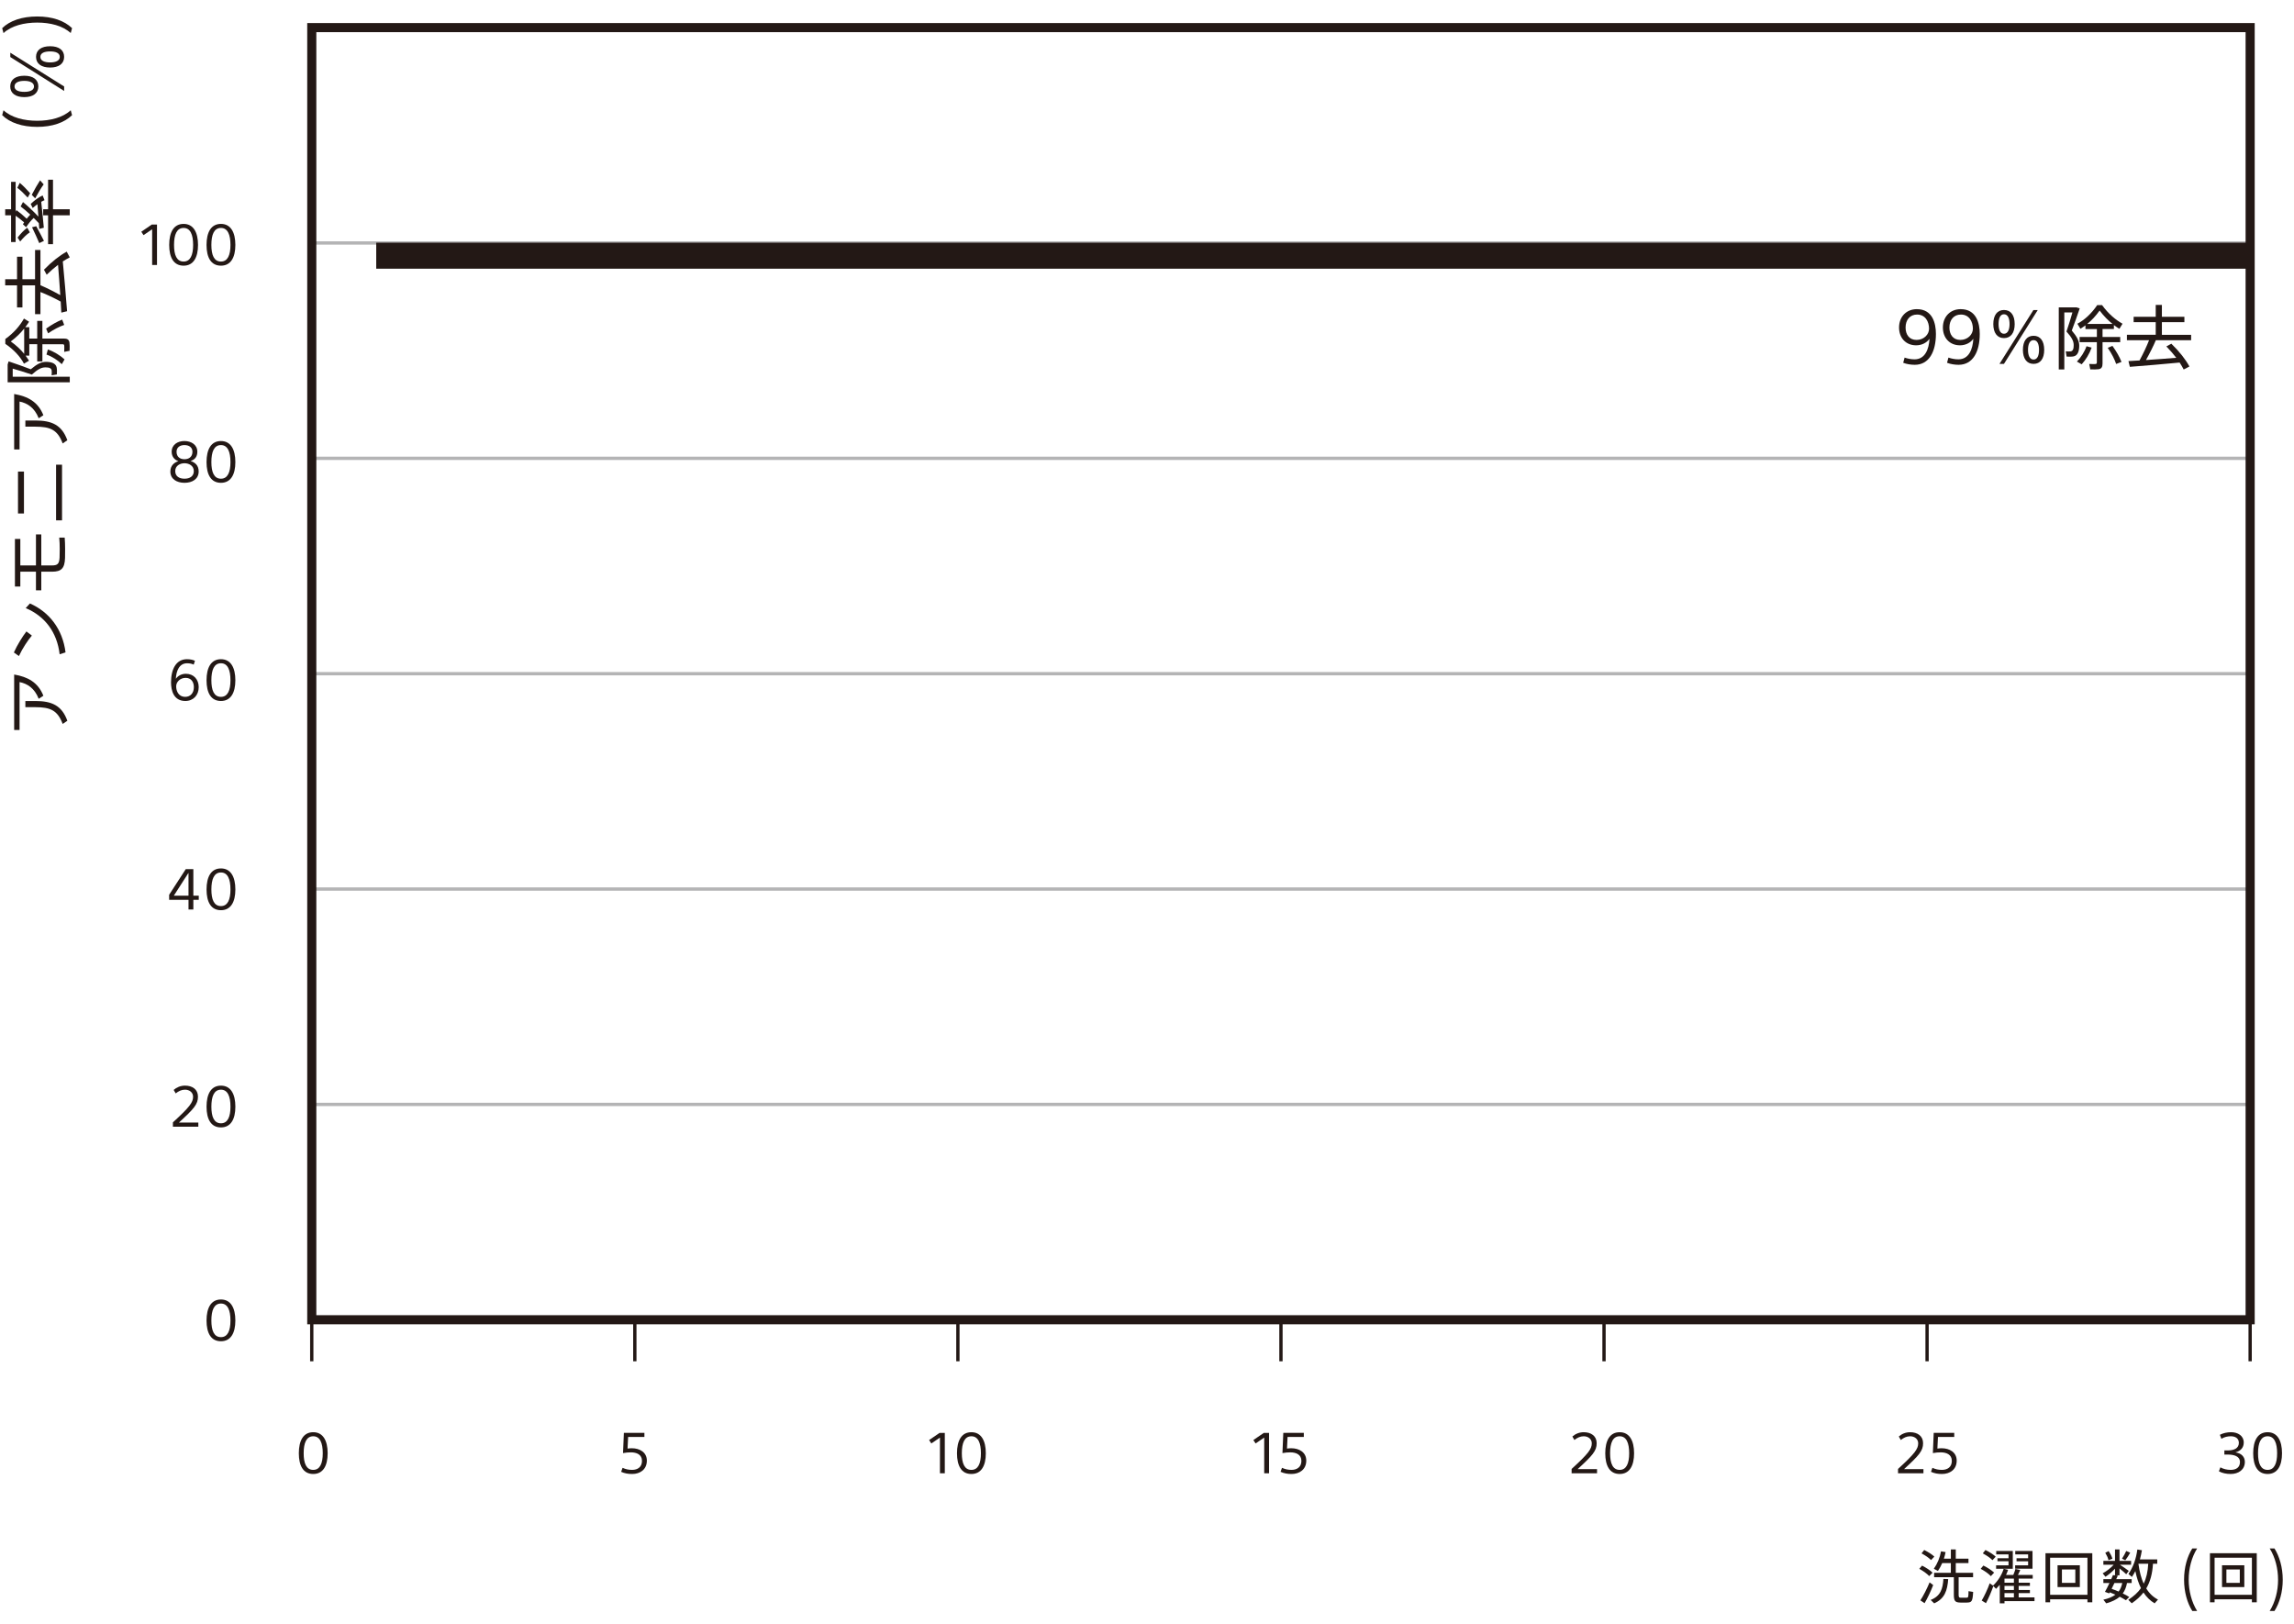 <?xml version="1.0" encoding="utf-8"?>
<!-- Generator: Adobe Illustrator 15.1.0, SVG Export Plug-In . SVG Version: 6.00 Build 0)  -->
<!DOCTYPE svg PUBLIC "-//W3C//DTD SVG 1.1//EN" "http://www.w3.org/Graphics/SVG/1.1/DTD/svg11.dtd">
<svg version="1.1" id="レイヤー_1のコピー" xmlns="http://www.w3.org/2000/svg" xmlns:xlink="http://www.w3.org/1999/xlink"
	 x="0px" y="0px" width="196.25px" height="138.918px" viewBox="0 0 196.25 138.918" enable-background="new 0 0 196.25 138.918"
	 xml:space="preserve">
<g id="レイヤー_1_3_">
</g>
<line fill="none" stroke="#B4B4B5" stroke-width="0.283" stroke-miterlimit="10" x1="26.671" y1="2.362" x2="192.498" y2="2.362"/>
<line fill="none" stroke="#B4B4B5" stroke-width="0.283" stroke-miterlimit="10" x1="26.671" y1="94.491" x2="192.498" y2="94.491"/>
<line fill="none" stroke="#B4B4B5" stroke-width="0.283" stroke-miterlimit="10" x1="26.671" y1="76.065" x2="192.498" y2="76.065"/>
<line fill="none" stroke="#B4B4B5" stroke-width="0.283" stroke-miterlimit="10" x1="26.671" y1="39.213" x2="192.498" y2="39.213"/>
<line fill="none" stroke="#B4B4B5" stroke-width="0.283" stroke-miterlimit="10" x1="26.671" y1="20.788" x2="192.498" y2="20.788"/>
<line fill="none" stroke="#B4B4B5" stroke-width="0.283" stroke-miterlimit="10" x1="26.671" y1="57.64" x2="192.498" y2="57.64"/>
<line fill="none" stroke="#231815" stroke-width="0.283" stroke-miterlimit="10" x1="26.671" y1="112.917" x2="192.498" y2="112.917"/>
<line fill="none" stroke="#231815" stroke-width="0.283" stroke-miterlimit="10" x1="26.671" y1="116.467" x2="26.671" y2="112.924"/>
<line fill="none" stroke="#231815" stroke-width="0.283" stroke-miterlimit="10" x1="54.309" y1="116.467" x2="54.309" y2="112.924"/>
<line display="none" fill="none" stroke="#231815" stroke-width="0.283" stroke-miterlimit="10" x1="32.198" y1="116.467" x2="32.198" y2="112.924"/>
<line display="none" fill="none" stroke="#231815" stroke-width="0.283" stroke-miterlimit="10" x1="37.726" y1="116.467" x2="37.726" y2="112.924"/>
<line display="none" fill="none" stroke="#231815" stroke-width="0.283" stroke-miterlimit="10" x1="43.253" y1="116.467" x2="43.253" y2="112.924"/>
<line display="none" fill="none" stroke="#231815" stroke-width="0.283" stroke-miterlimit="10" x1="48.781" y1="116.467" x2="48.781" y2="112.924"/>
<line fill="none" stroke="#231815" stroke-width="0.283" stroke-miterlimit="10" x1="81.947" y1="116.467" x2="81.947" y2="112.924"/>
<line fill="none" stroke="#231815" stroke-width="0.283" stroke-miterlimit="10" x1="137.223" y1="116.467" x2="137.223" y2="112.924"/>
<line fill="none" stroke="#231815" stroke-width="0.283" stroke-miterlimit="10" x1="164.86" y1="116.467" x2="164.86" y2="112.924"/>
<line fill="none" stroke="#231815" stroke-width="0.283" stroke-miterlimit="10" x1="109.585" y1="116.467" x2="109.585" y2="112.924"/>
<line fill="none" stroke="#231815" stroke-width="0.283" stroke-miterlimit="10" x1="192.498" y1="116.467" x2="192.498" y2="112.924"/>
<rect x="26.672" y="2.362" fill="none" stroke="#231815" stroke-width="0.779" stroke-miterlimit="10" width="165.827" height="110.552"/>
<g>
	<path fill="#231815" d="M164.431,133.949c0.38,0.195,0.686,0.4,0.9,0.606l-0.29,0.29c-0.2-0.216-0.49-0.421-0.846-0.621
		L164.431,133.949z M165.076,135.381l0.306,0.235c-0.19,0.5-0.511,1.176-0.736,1.547l-0.36-0.24
		C164.521,136.572,164.871,135.887,165.076,135.381z M164.615,132.613c0.366,0.186,0.656,0.37,0.866,0.565l-0.28,0.295
		c-0.2-0.194-0.476-0.39-0.815-0.57L164.615,132.613z M166.668,135.105c-0.075,0.977-0.296,1.677-1.201,2.072l-0.301-0.29
		c0.856-0.336,1.036-0.951,1.092-1.797L166.668,135.105z M167.559,136.422c0,0.235,0.04,0.271,0.186,0.275c0.125,0,0.345,0,0.485,0
		c0.155-0.005,0.17-0.035,0.175-0.561l0.396,0.065c-0.045,0.811-0.115,0.9-0.535,0.91c-0.171,0.006-0.416,0.006-0.565,0
		c-0.446-0.01-0.551-0.135-0.551-0.69v-1.481h-1.687v-0.375h1.431v-0.831h-0.74c-0.101,0.235-0.221,0.46-0.365,0.671l-0.351-0.186
		c0.311-0.44,0.516-0.951,0.615-1.491l0.391,0.065c-0.04,0.194-0.085,0.385-0.146,0.565h0.596v-0.791h0.421v0.791h1.086v0.375
		h-1.086v0.831h1.481v0.375h-1.236V136.422z"/>
	<path fill="#231815" d="M169.676,133.944c0.391,0.195,0.7,0.4,0.921,0.605l-0.28,0.301c-0.211-0.221-0.506-0.431-0.871-0.626
		L169.676,133.944z M174.05,136.667v0.32h-2.567v0.19h-0.405v-1.587c-0.101,0.12-0.205,0.235-0.315,0.346l-0.235-0.235
		c-0.16,0.476-0.44,1.111-0.631,1.462l-0.365-0.226c0.205-0.335,0.516-0.991,0.686-1.477l0.285,0.2
		c0.421-0.405,0.741-0.9,0.911-1.441l0.375,0.09c-0.05,0.15-0.104,0.296-0.175,0.44h0.621c0.08-0.185,0.145-0.375,0.185-0.515
		l0.41,0.09c-0.05,0.125-0.119,0.275-0.199,0.425h1.266v0.311h-1.201v0.351h0.961v0.271h-0.961v0.354h0.961v0.266h-0.961v0.365
		H174.05z M169.855,132.613c0.371,0.186,0.666,0.38,0.876,0.57l-0.275,0.301c-0.2-0.2-0.485-0.396-0.831-0.581L169.855,132.613z
		 M171.828,133.319v-0.331h-1.052v-0.29h1.417v1.521h-1.427v-0.295h1.062v-0.346h-0.946v-0.26H171.828z M172.288,135.411v-0.351
		h-0.806v0.351H172.288z M172.288,136.036v-0.354h-0.806v0.354H172.288z M172.288,136.667v-0.365h-0.806v0.365H172.288z
		 M173.504,133.319v-0.331h-1.101v-0.29h1.477v1.517h-1.486v-0.29h1.11v-0.346h-0.99v-0.26H173.504z"/>
	<path fill="#231815" d="M175.386,136.832v0.256h-0.396v-4.199h4.004v4.199h-0.415v-0.256H175.386z M178.579,136.447v-3.173h-3.193
		v3.173H178.579z M177.929,133.92v1.866h-1.907v-1.866H177.929z M176.396,135.426h1.146v-1.146h-1.146V135.426z"/>
	<path fill="#231815" d="M182.157,136.638l-0.285,0.274c-0.155-0.1-0.335-0.2-0.53-0.3c-0.266,0.23-0.641,0.42-1.156,0.565
		l-0.245-0.311c0.46-0.104,0.791-0.25,1.031-0.431c-0.15-0.069-0.315-0.135-0.48-0.199l-0.051,0.09l-0.365-0.131
		c0.11-0.194,0.251-0.47,0.386-0.755h-0.521v-0.331h0.671c0.06-0.125,0.109-0.245,0.149-0.35l0.176,0.02v-0.57
		c-0.245,0.271-0.551,0.521-0.816,0.695l-0.24-0.295c0.315-0.17,0.691-0.45,0.946-0.736h-0.886v-0.33h0.996v-0.976h0.385v0.976
		h0.991v0.33h-0.956c0.28,0.181,0.586,0.396,0.756,0.526l-0.215,0.29c-0.136-0.135-0.351-0.32-0.576-0.501v0.591h-0.38l0.235,0.025
		c-0.04,0.095-0.091,0.2-0.136,0.305h1.321v0.331h-0.4c-0.064,0.34-0.175,0.636-0.36,0.891
		C181.807,136.427,181.992,136.532,182.157,136.638z M180.391,132.708c0.16,0.23,0.266,0.451,0.325,0.651l-0.335,0.13
		c-0.045-0.205-0.141-0.41-0.275-0.641L180.391,132.708z M181.246,136.167c0.166-0.211,0.256-0.456,0.311-0.726h-0.67
		c-0.08,0.17-0.16,0.335-0.24,0.495C180.861,136.012,181.062,136.087,181.246,136.167z M182.237,132.844
		c-0.1,0.19-0.255,0.431-0.42,0.65l-0.28-0.14c0.145-0.23,0.285-0.476,0.36-0.656L182.237,132.844z M184.615,136.857l-0.291,0.32
		c-0.375-0.226-0.69-0.53-0.95-0.926c-0.266,0.345-0.601,0.646-1.007,0.921l-0.295-0.295c0.461-0.301,0.821-0.621,1.086-1.002
		c-0.205-0.405-0.365-0.891-0.48-1.456c-0.09,0.17-0.185,0.341-0.295,0.501l-0.295-0.256c0.42-0.615,0.655-1.311,0.76-2.092
		c0.16,0.025,0.275,0.04,0.391,0.061c-0.045,0.27-0.1,0.53-0.17,0.785h1.481v0.37h-0.365c-0.05,0.856-0.235,1.542-0.575,2.112
		C183.869,136.327,184.204,136.643,184.615,136.857z M183.389,135.491c0.23-0.466,0.355-1.016,0.391-1.702h-0.831l-0.005,0.021
		C183.033,134.476,183.179,135.03,183.389,135.491z"/>
	<path fill="#231815" d="M187.547,137.828c-0.426-0.676-0.701-1.621-0.701-2.678c0-1.051,0.271-1.986,0.701-2.667h0.415
		c-0.476,0.756-0.721,1.731-0.721,2.667c0,0.946,0.245,1.922,0.721,2.678H187.547z"/>
	<path fill="#231815" d="M189.456,136.832v0.256h-0.396v-4.199h4.004v4.199h-0.415v-0.256H189.456z M192.649,136.447v-3.173h-3.193
		v3.173H192.649z M191.999,133.92v1.866h-1.907v-1.866H191.999z M190.467,135.426h1.146v-1.146h-1.146V135.426z"/>
	<path fill="#231815" d="M194.581,137.828h-0.41c0.476-0.756,0.716-1.731,0.716-2.662c0-0.951-0.24-1.927-0.716-2.683h0.41
		c0.426,0.681,0.706,1.621,0.706,2.683C195.287,136.212,195.012,137.147,194.581,137.828z"/>
</g>
<g>
	<path fill="#231815" d="M54.083,126.11c-0.347,0-0.648-0.05-0.945-0.185l0.122-0.342c0.278,0.126,0.521,0.175,0.819,0.175
		c0.459,0,0.842-0.229,0.842-0.77c0-0.549-0.469-0.729-0.945-0.729c-0.226,0-0.433,0.019-0.676,0.063l0.072-1.729h1.756v0.347
		h-1.392l-0.049,0.995c0.152-0.022,0.297-0.027,0.369-0.027c0.666,0,1.282,0.342,1.282,1.058
		C55.338,125.732,54.753,126.11,54.083,126.11z"/>
</g>
<g>
	<path fill="#231815" d="M80.412,126.052v-3.057l-0.738,0.504l-0.189-0.292l0.892-0.612h0.45v3.457H80.412z"/>
	<path fill="#231815" d="M83.103,126.11c-0.851,0-1.233-0.698-1.233-1.773c0-1.08,0.383-1.801,1.233-1.801
		c0.837,0,1.233,0.721,1.233,1.801C84.336,125.412,83.94,126.11,83.103,126.11z M83.103,122.883c-0.59,0-0.819,0.576-0.819,1.454
		c0,0.868,0.229,1.422,0.819,1.422c0.576,0,0.814-0.554,0.814-1.422C83.917,123.459,83.679,122.883,83.103,122.883z"/>
</g>
<g>
	<path fill="#231815" d="M108.152,126.052v-3.057l-0.738,0.504l-0.189-0.292l0.891-0.612h0.451v3.457H108.152z"/>
	<path fill="#231815" d="M110.496,126.11c-0.346,0-0.648-0.05-0.945-0.185l0.123-0.342c0.277,0.126,0.521,0.175,0.818,0.175
		c0.459,0,0.842-0.229,0.842-0.77c0-0.549-0.469-0.729-0.945-0.729c-0.225,0-0.432,0.019-0.676,0.063l0.072-1.729h1.756v0.347
		h-1.391l-0.049,0.995c0.152-0.022,0.297-0.027,0.369-0.027c0.666,0,1.281,0.342,1.281,1.058
		C111.752,125.732,111.168,126.11,110.496,126.11z"/>
</g>
<g>
	<path fill="#231815" d="M134.451,126.052v-0.374c1.428-1.305,1.725-1.706,1.725-2.191c0-0.374-0.314-0.604-0.693-0.604
		c-0.293,0-0.553,0.126-0.793,0.319l-0.174-0.297c0.252-0.225,0.598-0.369,0.967-0.369c0.631,0,1.111,0.319,1.111,0.94
		c0,0.653-0.332,1.031-1.629,2.22h1.66v0.355H134.451z"/>
	<path fill="#231815" d="M138.561,126.11c-0.85,0-1.232-0.698-1.232-1.773c0-1.08,0.383-1.801,1.232-1.801
		c0.838,0,1.234,0.721,1.234,1.801C139.795,125.412,139.398,126.11,138.561,126.11z M138.561,122.883
		c-0.59,0-0.818,0.576-0.818,1.454c0,0.868,0.229,1.422,0.818,1.422c0.576,0,0.814-0.554,0.814-1.422
		C139.375,123.459,139.137,122.883,138.561,122.883z"/>
</g>
<g>
	<path fill="#231815" d="M162.375,126.052v-0.374c1.428-1.305,1.725-1.706,1.725-2.191c0-0.374-0.314-0.604-0.693-0.604
		c-0.293,0-0.553,0.126-0.793,0.319l-0.174-0.297c0.252-0.225,0.598-0.369,0.967-0.369c0.631,0,1.111,0.319,1.111,0.94
		c0,0.653-0.332,1.031-1.629,2.22h1.66v0.355H162.375z"/>
	<path fill="#231815" d="M166.139,126.11c-0.348,0-0.648-0.05-0.945-0.185l0.121-0.342c0.279,0.126,0.521,0.175,0.82,0.175
		c0.459,0,0.842-0.229,0.842-0.77c0-0.549-0.469-0.729-0.945-0.729c-0.227,0-0.434,0.019-0.676,0.063l0.072-1.729h1.756v0.347
		h-1.393l-0.049,0.995c0.152-0.022,0.297-0.027,0.369-0.027c0.666,0,1.283,0.342,1.283,1.058
		C167.395,125.732,166.809,126.11,166.139,126.11z"/>
</g>
<g>
	<path fill="#231815" d="M26.798,126.11c-0.851,0-1.233-0.698-1.233-1.773c0-1.08,0.383-1.801,1.233-1.801
		c0.837,0,1.233,0.721,1.233,1.801C28.032,125.412,27.635,126.11,26.798,126.11z M26.798,122.883c-0.59,0-0.819,0.576-0.819,1.454
		c0,0.868,0.229,1.422,0.819,1.422c0.576,0,0.814-0.554,0.814-1.422C27.613,123.459,27.375,122.883,26.798,122.883z"/>
</g>
<g>
	<path fill="#231815" d="M15.784,41.308c-0.666,0-1.211-0.324-1.211-0.968c0-0.518,0.355-0.783,0.68-0.878v-0.009
		c-0.315-0.108-0.567-0.374-0.567-0.802c0-0.607,0.514-0.918,1.09-0.918s1.106,0.311,1.106,0.918c0,0.428-0.22,0.68-0.566,0.783
		v0.01c0.351,0.121,0.68,0.351,0.68,0.896C16.995,40.983,16.455,41.308,15.784,41.308z M15.784,39.633
		c-0.36,0-0.793,0.198-0.793,0.671c0,0.441,0.334,0.652,0.793,0.652s0.797-0.211,0.797-0.652
		C16.581,39.831,16.143,39.633,15.784,39.633z M15.775,38.08c-0.405,0-0.671,0.216-0.671,0.571c0,0.446,0.306,0.64,0.675,0.64
		s0.685-0.193,0.685-0.64C16.463,38.296,16.202,38.08,15.775,38.08z"/>
	<path fill="#231815" d="M18.902,41.308c-0.851,0-1.233-0.698-1.233-1.773c0-1.08,0.383-1.801,1.233-1.801
		c0.837,0,1.233,0.721,1.233,1.801C20.135,40.609,19.739,41.308,18.902,41.308z M18.902,38.08c-0.59,0-0.819,0.576-0.819,1.454
		c0,0.868,0.229,1.422,0.819,1.422c0.576,0,0.814-0.554,0.814-1.422C19.716,38.656,19.478,38.08,18.902,38.08z"/>
</g>
<g>
	<path fill="#231815" d="M15.856,59.974c-1.004,0-1.225-0.9-1.225-1.594c0-1.125,0.433-1.98,1.359-1.98
		c0.284,0,0.504,0.05,0.688,0.135l-0.107,0.329c-0.153-0.077-0.352-0.117-0.562-0.117c-0.685,0-0.928,0.662-0.964,1.314h0.014
		c0.167-0.248,0.486-0.414,0.842-0.414c0.671,0,1.099,0.486,1.099,1.144C17,59.479,16.536,59.974,15.856,59.974z M15.883,57.997
		c-0.473,0-0.811,0.343-0.811,0.721c0,0.437,0.225,0.904,0.77,0.904c0.459,0,0.743-0.337,0.743-0.832
		C16.585,58.349,16.356,57.997,15.883,57.997z"/>
	<path fill="#231815" d="M18.902,59.974c-0.851,0-1.233-0.698-1.233-1.773c0-1.08,0.383-1.801,1.233-1.801
		c0.837,0,1.233,0.721,1.233,1.801C20.135,59.275,19.739,59.974,18.902,59.974z M18.902,56.746c-0.59,0-0.819,0.576-0.819,1.454
		c0,0.868,0.229,1.422,0.819,1.422c0.576,0,0.814-0.554,0.814-1.422C19.716,57.322,19.478,56.746,18.902,56.746z"/>
</g>
<g>
	<path fill="#231815" d="M16.541,76.987v0.828h-0.414v-0.828h-1.657v-0.433l1.423-2.196h0.648v2.273h0.463v0.355H16.541z
		 M16.126,74.7h-0.014l-1.242,1.932h1.256V74.7z"/>
	<path fill="#231815" d="M18.903,77.874c-0.851,0-1.233-0.698-1.233-1.773c0-1.08,0.383-1.801,1.233-1.801
		c0.837,0,1.233,0.721,1.233,1.801C20.136,77.176,19.74,77.874,18.903,77.874z M18.903,74.646c-0.59,0-0.819,0.576-0.819,1.454
		c0,0.868,0.229,1.422,0.819,1.422c0.576,0,0.814-0.554,0.814-1.422C19.717,75.223,19.479,74.646,18.903,74.646z"/>
</g>
<g>
	<path fill="#231815" d="M14.793,96.399v-0.374c1.427-1.305,1.725-1.706,1.725-2.191c0-0.374-0.315-0.604-0.693-0.604
		c-0.293,0-0.554,0.126-0.793,0.319l-0.175-0.297c0.252-0.225,0.599-0.369,0.968-0.369c0.63,0,1.111,0.319,1.111,0.94
		c0,0.653-0.333,1.031-1.629,2.22h1.66v0.355H14.793z"/>
	<path fill="#231815" d="M18.903,96.458c-0.851,0-1.233-0.698-1.233-1.773c0-1.08,0.383-1.801,1.233-1.801
		c0.837,0,1.233,0.721,1.233,1.801C20.136,95.76,19.74,96.458,18.903,96.458z M18.903,93.23c-0.59,0-0.819,0.576-0.819,1.454
		c0,0.868,0.229,1.422,0.819,1.422c0.576,0,0.814-0.554,0.814-1.422C19.717,93.807,19.479,93.23,18.903,93.23z"/>
</g>
<g>
	<path fill="#231815" d="M13.016,22.671v-3.057l-0.738,0.504l-0.189-0.292l0.892-0.612h0.45v3.457H13.016z"/>
	<path fill="#231815" d="M15.708,22.73c-0.851,0-1.233-0.698-1.233-1.773c0-1.08,0.383-1.801,1.233-1.801
		c0.837,0,1.233,0.721,1.233,1.801C16.941,22.032,16.544,22.73,15.708,22.73z M15.708,19.502c-0.59,0-0.819,0.576-0.819,1.454
		c0,0.868,0.229,1.422,0.819,1.422c0.576,0,0.814-0.554,0.814-1.422C16.522,20.079,16.284,19.502,15.708,19.502z"/>
	<path fill="#231815" d="M18.902,22.73c-0.851,0-1.233-0.698-1.233-1.773c0-1.08,0.383-1.801,1.233-1.801
		c0.837,0,1.233,0.721,1.233,1.801C20.135,22.032,19.739,22.73,18.902,22.73z M18.902,19.502c-0.59,0-0.819,0.576-0.819,1.454
		c0,0.868,0.229,1.422,0.819,1.422c0.576,0,0.814-0.554,0.814-1.422C19.716,20.079,19.478,19.502,18.902,19.502z"/>
</g>
<g>
	<path fill="#231815" d="M18.902,114.754c-0.851,0-1.233-0.698-1.233-1.773c0-1.08,0.383-1.801,1.233-1.801
		c0.837,0,1.233,0.721,1.233,1.801C20.135,114.056,19.739,114.754,18.902,114.754z M18.902,111.526c-0.59,0-0.819,0.576-0.819,1.454
		c0,0.868,0.229,1.422,0.819,1.422c0.576,0,0.814-0.554,0.814-1.422C19.716,112.103,19.478,111.526,18.902,111.526z"/>
</g>
<g>
	<path fill="#231815" d="M190.834,126.11c-0.374,0-0.734-0.076-1.009-0.229l0.126-0.338c0.261,0.14,0.554,0.216,0.883,0.216
		c0.459,0,0.792-0.207,0.792-0.67c0-0.514-0.536-0.64-1.031-0.64h-0.302v-0.355h0.302c0.505,0,0.937-0.171,0.937-0.644
		c0-0.378-0.283-0.567-0.688-0.567c-0.279,0-0.54,0.059-0.806,0.216l-0.131-0.342c0.288-0.148,0.626-0.221,0.959-0.221
		c0.576,0,1.085,0.302,1.085,0.883c0,0.432-0.262,0.72-0.698,0.837v0.009c0.504,0.072,0.792,0.383,0.792,0.814
		C192.044,125.746,191.5,126.11,190.834,126.11z"/>
	<path fill="#231815" d="M193.992,126.11c-0.851,0-1.233-0.698-1.233-1.773c0-1.08,0.383-1.801,1.233-1.801
		c0.837,0,1.233,0.721,1.233,1.801C195.226,125.412,194.829,126.11,193.992,126.11z M193.992,122.883
		c-0.59,0-0.819,0.576-0.819,1.454c0,0.868,0.229,1.422,0.819,1.422c0.576,0,0.814-0.554,0.814-1.422
		C194.807,123.459,194.568,122.883,193.992,122.883z"/>
</g>
<g>
	<path fill="#231815" d="M3.711,59.526L3.31,59.785c-0.359-0.924-0.995-1.302-1.637-1.428v4.096H1.211V57.71
		C2.369,57.908,3.256,58.375,3.711,59.526z M5.762,61.668l-0.401,0.27c-0.438-1.176-1.067-1.434-2.345-1.434H2.17v-0.527h0.852
		C4.419,59.977,5.289,60.349,5.762,61.668z"/>
	<path fill="#231815" d="M2.728,54.378c-0.359,0.414-0.815,1.116-1.109,1.752l-0.432-0.307c0.288-0.642,0.731-1.354,1.073-1.799
		L2.728,54.378z M5.607,55.817l-0.504,0.162c-0.222-1.895-1.266-3.263-2.902-3.952l0.359-0.396
		C4.204,52.352,5.355,53.814,5.607,55.817z"/>
	<path fill="#231815" d="M3.532,48.378h0.899c0.498,0,0.636-0.138,0.666-0.677c0.006-0.156,0.012-0.462,0.012-0.738
		c0-0.329-0.012-0.671-0.042-0.965h0.468c0.024,0.294,0.036,0.636,0.036,0.971c0,0.265,0,0.624-0.006,0.768
		c-0.03,0.888-0.318,1.176-1.115,1.176H3.532v1.595H3.076v-1.595H1.739v1.271H1.277v-4.072h0.462v2.267h1.337v-2.656h0.456V48.378z"
		/>
	<path fill="#231815" d="M2.05,43.932h-0.51v-3.586h0.51V43.932z M5.307,44.52h-0.51v-4.762h0.51V44.52z"/>
	<path fill="#231815" d="M3.711,35.526L3.31,35.785c-0.359-0.924-0.995-1.302-1.637-1.428v4.096H1.211V33.71
		C2.369,33.908,3.256,34.375,3.711,35.526z M5.762,37.668l-0.401,0.27c-0.438-1.176-1.067-1.434-2.345-1.434H2.17v-0.527h0.852
		C4.419,35.977,5.289,36.349,5.762,37.668z"/>
	<path fill="#231815" d="M3.184,29.449H2.506v0.978H2.189c0.107,0.144,0.203,0.287,0.294,0.432L2.05,31.116
		c-0.312-0.594-0.857-1.199-1.595-1.697v-0.414c0.743-0.533,1.26-1.151,1.595-1.751l0.438,0.271
		c-0.097,0.155-0.204,0.312-0.324,0.467h0.342v0.972h0.678v-1.511h0.443v1.511h1.823c0.288,0,0.45,0.078,0.492,0.336
		c0.023,0.138,0.023,0.474,0.012,0.714l-0.462,0.09c0.012-0.186,0.012-0.443,0.006-0.527c-0.006-0.097-0.054-0.126-0.144-0.126
		H3.627v1.475H3.184V29.449z M0.654,31.271v-0.09c0.018-0.078,0.042-0.149,0.084-0.264c0.6,0.198,1.241,0.432,1.895,0.678
		c0.534-0.45,0.894-0.636,1.295-0.636c0.433,0,0.84,0.108,0.918,0.474c0.03,0.132,0.036,0.426,0.018,0.605l-0.449,0.072
		c0.012-0.114,0.018-0.317,0.006-0.407c-0.03-0.217-0.234-0.271-0.54-0.271c-0.342,0-0.653,0.162-1.157,0.618
		c-0.575-0.198-1.146-0.372-1.637-0.51v0.695h4.881v0.474H0.654v-1.277V31.271z M2.069,28.111c-0.294,0.372-0.666,0.744-1.146,1.104
		c0.474,0.336,0.852,0.695,1.146,1.062V28.111z M3.946,28.117c0.498-0.354,0.953-0.611,1.373-0.773L5.493,27.8
		c-0.42,0.144-0.888,0.384-1.379,0.72L3.946,28.117z M4.095,29.898c0.534,0.187,1.044,0.504,1.428,0.852l-0.234,0.408
		c-0.348-0.336-0.815-0.647-1.312-0.822L4.095,29.898z"/>
	<path fill="#231815" d="M5.193,25.8c-0.588-0.318-1.235-0.624-1.733-0.815v1.895H2.999v-2.465h-1.08v1.89H1.458v-1.89H0.444v-0.527
		h1.014v-1.925h0.461v1.925h1.08v-2.501h0.461v3.017c0.492,0.21,1.109,0.516,1.697,0.846c-0.06-0.863-0.126-1.829-0.191-2.591
		c-0.318,0.24-0.642,0.527-0.972,0.846L3.76,23.077c0.684-0.702,1.337-1.211,1.948-1.547l0.258,0.491
		c-0.191,0.096-0.39,0.216-0.594,0.348c0.12,1.254,0.288,3.185,0.366,4.258l-0.492,0.12C5.235,26.489,5.211,26.159,5.193,25.8z"/>
	<path fill="#231815" d="M3.322,19.092c-0.138-0.149-0.288-0.3-0.438-0.443c-0.222,0.197-0.438,0.468-0.653,0.791L1.96,19.188
		c0.036-0.06,0.066-0.107,0.103-0.161c-0.246-0.216-0.51-0.426-0.726-0.57v2.249h-0.39V18.42H0.444v-0.516h0.504V15.56h0.39v2.561
		l0.065-0.144c0.252,0.18,0.582,0.45,0.882,0.737c0.102-0.132,0.204-0.245,0.306-0.348c-0.306-0.288-0.6-0.533-0.827-0.701
		l0.203-0.378c0.372,0.306,0.858,0.756,1.319,1.247c-0.029-0.359-0.054-0.737-0.084-1.062c-0.132,0.096-0.27,0.204-0.407,0.324
		l-0.168-0.348c0.354-0.336,0.695-0.576,1.02-0.726l0.162,0.407c-0.097,0.036-0.187,0.084-0.282,0.138
		c0.072,0.672,0.174,1.655,0.222,2.219c-0.113,0.024-0.222,0.049-0.39,0.097C3.346,19.445,3.34,19.278,3.322,19.092z M1.691,15.644
		c0.252,0.21,0.588,0.546,0.888,0.888c-0.187,0.33-0.198,0.354-0.21,0.372c-0.306-0.33-0.642-0.66-0.888-0.834L1.691,15.644z
		 M1.505,20.327c0.281-0.365,0.558-0.647,0.827-0.846l0.222,0.396c-0.27,0.174-0.546,0.443-0.827,0.785L1.505,20.327z M2.716,16.669
		c0.258-0.491,0.492-0.899,0.714-1.241l0.306,0.348c-0.228,0.318-0.474,0.72-0.726,1.193L2.716,16.669z M2.741,19.445l0.359-0.09
		c0.21,0.378,0.498,0.93,0.66,1.254l-0.402,0.191C3.22,20.472,2.944,19.854,2.741,19.445z M4.114,18.42h-0.42v-0.516h0.42v-2.53
		h0.42v2.53h1.433v0.516H4.534v2.471h-0.42V18.42z"/>
	<path fill="#231815" d="M3.178,10.855c-1.289,0-2.333-0.354-2.992-1.002l0.113-0.42c0.678,0.63,1.764,0.9,2.885,0.9
		c1.109,0,2.194-0.271,2.866-0.9l0.114,0.42c-0.66,0.647-1.703,1.002-2.98,1.002H3.178z"/>
	<path fill="#231815" d="M3.28,7.397c0,0.582-0.455,0.912-1.199,0.912c-0.749,0-1.205-0.33-1.205-0.912
		c0-0.594,0.456-0.917,1.205-0.917C2.825,6.48,3.28,6.804,3.28,7.397z M5.487,7.397v0.384L0.881,4.879V4.508L5.487,7.397z
		 M1.241,7.397c0,0.336,0.372,0.462,0.84,0.462c0.45,0,0.828-0.126,0.828-0.462c0-0.342-0.378-0.479-0.828-0.479
		C1.613,6.918,1.241,7.056,1.241,7.397z M5.487,4.867c0,0.582-0.456,0.911-1.199,0.911c-0.75,0-1.205-0.329-1.205-0.911
		c0-0.588,0.455-0.911,1.205-0.911C5.031,3.956,5.487,4.279,5.487,4.867z M3.454,4.867c0,0.336,0.366,0.474,0.834,0.474
		c0.456,0,0.827-0.138,0.827-0.474c0-0.342-0.371-0.468-0.827-0.468C3.82,4.399,3.454,4.525,3.454,4.867z"/>
	<path fill="#231815" d="M3.19,1.41c1.271,0,2.314,0.354,2.975,1.001L6.05,2.831c-0.672-0.63-1.757-0.899-2.866-0.899
		c-1.121,0-2.207,0.27-2.885,0.899l-0.113-0.42C0.845,1.764,1.889,1.41,3.184,1.41H3.19z"/>
</g>
<g>
	<path fill="#231815" d="M163.807,31.211c-0.312,0-0.696-0.054-0.99-0.174l0.12-0.443c0.252,0.09,0.563,0.15,0.852,0.15
		c0.905,0,1.229-0.875,1.277-1.745h-0.012c-0.229,0.33-0.654,0.545-1.128,0.545c-0.894,0-1.463-0.642-1.463-1.523
		c0-0.912,0.618-1.571,1.523-1.571c1.337,0,1.631,1.2,1.631,2.123C165.617,30.066,165.042,31.211,163.807,31.211z M164.004,26.912
		c-0.611,0-0.983,0.456-0.983,1.109c0,0.588,0.3,1.062,0.936,1.062c0.624,0,1.073-0.462,1.073-0.959
		C165.029,27.542,164.729,26.912,164.004,26.912z"/>
	<path fill="#231815" d="M167.557,31.211c-0.312,0-0.696-0.054-0.99-0.174l0.12-0.443c0.252,0.09,0.563,0.15,0.852,0.15
		c0.905,0,1.229-0.875,1.277-1.745h-0.012c-0.229,0.33-0.654,0.545-1.128,0.545c-0.894,0-1.463-0.642-1.463-1.523
		c0-0.912,0.618-1.571,1.523-1.571c1.337,0,1.631,1.2,1.631,2.123C169.367,30.066,168.792,31.211,167.557,31.211z M167.754,26.912
		c-0.611,0-0.983,0.456-0.983,1.109c0,0.588,0.3,1.062,0.936,1.062c0.624,0,1.073-0.462,1.073-0.959
		C168.779,27.542,168.479,26.912,167.754,26.912z"/>
	<path fill="#231815" d="M171.438,28.927c-0.582,0-0.912-0.456-0.912-1.2c0-0.75,0.33-1.205,0.912-1.205
		c0.594,0,0.917,0.456,0.917,1.205C172.355,28.471,172.032,28.927,171.438,28.927z M171.438,26.888
		c-0.336,0-0.462,0.372-0.462,0.839c0,0.45,0.126,0.828,0.462,0.828c0.342,0,0.479-0.378,0.479-0.828
		C171.918,27.259,171.78,26.888,171.438,26.888z M171.438,31.133h-0.384l2.902-4.605h0.371L171.438,31.133z M173.969,31.133
		c-0.582,0-0.911-0.456-0.911-1.199c0-0.75,0.329-1.206,0.911-1.206c0.588,0,0.911,0.456,0.911,1.206
		C174.88,30.678,174.557,31.133,173.969,31.133z M173.969,29.101c-0.336,0-0.474,0.366-0.474,0.833c0,0.456,0.138,0.828,0.474,0.828
		c0.342,0,0.468-0.372,0.468-0.828C174.437,29.466,174.311,29.101,173.969,29.101z"/>
	<path fill="#231815" d="M177.564,26.3h0.09c0.078,0.018,0.149,0.042,0.264,0.084c-0.198,0.6-0.432,1.241-0.678,1.895
		c0.45,0.534,0.636,0.894,0.636,1.295c0,0.432-0.108,0.839-0.474,0.917c-0.132,0.03-0.426,0.036-0.605,0.018l-0.072-0.45
		c0.114,0.012,0.317,0.018,0.407,0.006c0.217-0.03,0.271-0.234,0.271-0.54c0-0.342-0.162-0.654-0.618-1.158
		c0.198-0.576,0.372-1.145,0.51-1.637h-0.695v4.881h-0.474V26.3h1.277H177.564z M178.938,29.742
		c-0.187,0.534-0.504,1.043-0.852,1.427l-0.408-0.234c0.336-0.348,0.647-0.816,0.822-1.313L178.938,29.742z M179.387,28.831v-0.678
		h-0.978v-0.318c-0.144,0.108-0.287,0.204-0.432,0.294l-0.258-0.432c0.594-0.312,1.199-0.857,1.697-1.595h0.414
		c0.533,0.744,1.151,1.259,1.751,1.595l-0.271,0.438c-0.155-0.096-0.312-0.204-0.467-0.324v0.342h-0.972v0.678h1.511v0.444h-1.511
		v1.823c0,0.288-0.078,0.45-0.336,0.492c-0.138,0.024-0.474,0.024-0.714,0.012l-0.09-0.462c0.186,0.012,0.443,0.012,0.527,0.006
		c0.097-0.006,0.126-0.054,0.126-0.144v-1.727h-1.475v-0.444H179.387z M180.725,27.715c-0.372-0.294-0.744-0.666-1.104-1.146
		c-0.336,0.474-0.695,0.852-1.062,1.146H180.725z M180.719,29.592c0.354,0.498,0.611,0.953,0.773,1.373l-0.456,0.174
		c-0.144-0.419-0.384-0.887-0.72-1.379L180.719,29.592z"/>
	<path fill="#231815" d="M183.036,30.839c0.318-0.587,0.624-1.235,0.815-1.733h-1.895v-0.462h2.465v-1.079h-1.89v-0.462h1.89V26.09
		h0.527v1.014h1.925v0.462h-1.925v1.079h2.501v0.462h-3.017c-0.21,0.492-0.516,1.109-0.846,1.697
		c0.863-0.06,1.829-0.126,2.591-0.192c-0.24-0.318-0.527-0.642-0.846-0.972l0.426-0.234c0.702,0.684,1.211,1.337,1.547,1.949
		l-0.491,0.258c-0.096-0.192-0.216-0.39-0.348-0.594c-1.254,0.12-3.185,0.288-4.258,0.366l-0.12-0.492
		C182.347,30.881,182.677,30.857,183.036,30.839z"/>
</g>
<g>
</g>
<g>
</g>
<g>
	<defs>
		<rect id="SVGID_1_" x="26.672" y="2.362" width="165.827" height="110.552"/>
	</defs>
	<clipPath id="SVGID_2_">
		<use xlink:href="#SVGID_1_"  overflow="visible"/>
	</clipPath>
	
		<path clip-path="url(#SVGID_2_)" fill="none" stroke="#231815" stroke-width="2.126" stroke-miterlimit="10" stroke-dasharray="4.961,2.835" d="
		M192.583,19.163"/>
	
		<path clip-path="url(#SVGID_2_)" fill="none" stroke="#231815" stroke-width="2.126" stroke-miterlimit="10" stroke-dasharray="4.961,2.835" d="
		M26.671,57.966"/>
	
		<line clip-path="url(#SVGID_2_)" fill="none" stroke="#231815" stroke-width="2.227" stroke-miterlimit="10" x1="32.186" y1="21.876" x2="192.482" y2="21.876"/>
</g>
</svg>
